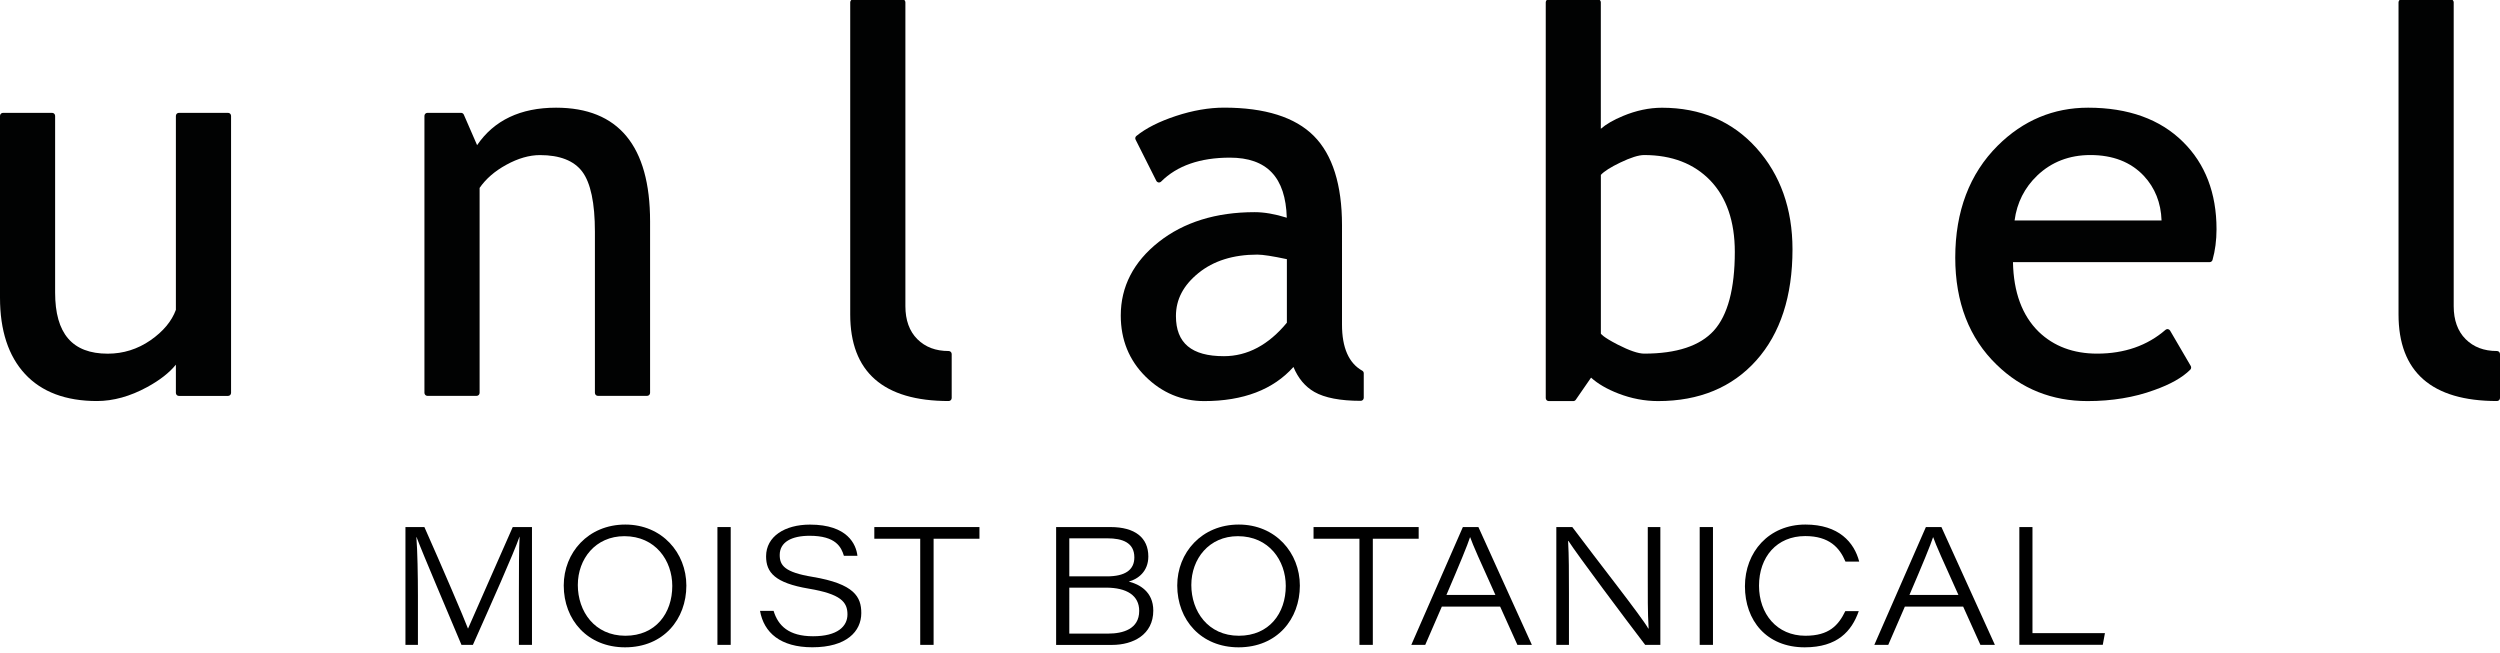 <?xml version="1.0" encoding="utf-8"?>
<!-- Generator: Adobe Illustrator 24.0.1, SVG Export Plug-In . SVG Version: 6.00 Build 0)  -->
<svg version="1.1" id="Layer_1" xmlns="http://www.w3.org/2000/svg" xmlns:xlink="http://www.w3.org/1999/xlink" x="0px" y="0px"
	 viewBox="0 0 498.9 130.39" enable-background="new 0 0 498.9 130.39" xml:space="preserve">
<g>
	<path fill="#010202" d="M35.1,72.77v5.64c0,0.33,0.27,0.6,0.6,0.6h9.81c0.33,0,0.6-0.27,0.6-0.6V23.12c0-0.33-0.27-0.6-0.6-0.6
		H35.7c-0.33,0-0.6,0.27-0.6,0.6v38.71c-0.83,2.27-2.53,4.31-5.06,6.07c-2.57,1.78-5.44,2.68-8.54,2.68c-7.06,0-10.5-3.99-10.5-12.2
		V23.12c0-0.33-0.27-0.6-0.6-0.6H0.6c-0.33,0-0.6,0.27-0.6,0.6v36.29c0,6.53,1.68,11.65,4.99,15.22c3.32,3.59,8.15,5.4,14.35,5.4
		c3.26,0,6.63-0.93,10.02-2.78C31.88,75.88,33.8,74.38,35.1,72.77z"/>
	<path fill="#010202" d="M118.72,46.24V78.4c0,0.33,0.27,0.6,0.6,0.6h9.81c0.33,0,0.6-0.27,0.6-0.6V44.18
		c0-15.06-6.32-22.69-18.77-22.69c-7.08,0-12.37,2.51-15.75,7.48l-2.65-6.09c-0.1-0.22-0.31-0.36-0.55-0.36H85.3
		c-0.33,0-0.6,0.27-0.6,0.6V78.4c0,0.33,0.27,0.6,0.6,0.6h9.81c0.33,0,0.6-0.27,0.6-0.6V37.5c1.25-1.81,3.03-3.36,5.32-4.61
		c2.34-1.29,4.61-1.94,6.73-1.94c3.94,0,6.78,1.11,8.43,3.3C117.87,36.48,118.72,40.52,118.72,46.24z"/>
	<path fill="#010202" d="M169.67,0.46v62.3c0,11.46,6.61,17.27,19.65,17.27c0.33,0,0.6-0.27,0.6-0.6v-8.78c0-0.33-0.27-0.6-0.6-0.6
		c-2.61,0-4.66-0.78-6.26-2.37c-1.58-1.58-2.38-3.79-2.38-6.58V0.46c0-0.33-0.27-0.6-0.6-0.6h-9.81
		C169.94-0.14,169.67,0.13,169.67,0.46z"/>
	<path fill="#010202" d="M231.24,48.28c-5.03,3.97-7.58,8.91-7.58,14.69c0,4.83,1.66,8.92,4.95,12.18c3.28,3.24,7.22,4.89,11.7,4.89
		c7.79,0,13.78-2.29,17.81-6.81c0.93,2.25,2.32,3.92,4.17,4.98c2.06,1.18,5.18,1.78,9.26,1.78c0.33,0,0.6-0.27,0.6-0.6v-4.9
		c0-0.22-0.12-0.42-0.31-0.52c-2.67-1.5-4.03-4.58-4.03-9.18V44.95c0-8.07-1.89-14.07-5.62-17.82c-3.73-3.75-9.76-5.65-17.9-5.65
		c-3.04,0-6.27,0.56-9.61,1.66c-3.34,1.1-6.01,2.45-7.91,4c-0.22,0.18-0.28,0.5-0.15,0.73l4.13,8.21c0.09,0.17,0.25,0.29,0.44,0.33
		c0.19,0.03,0.38-0.04,0.52-0.17c3.17-3.17,7.79-4.78,13.72-4.78c7.4,0,11.13,3.92,11.36,11.99c-2.35-0.74-4.51-1.11-6.41-1.11
		C242.67,42.34,236.24,44.34,231.24,48.28z M234.67,63.07c0-3.31,1.47-6.12,4.48-8.57c3.01-2.45,6.96-3.69,11.75-3.69
		c1.12,0,3.1,0.31,5.91,0.91v12.68c-3.65,4.43-7.88,6.68-12.56,6.68C237.8,71.09,234.67,68.47,234.67,63.07z"/>
	<path fill="#010202" d="M308.47,0.46v78.98c0,0.33,0.27,0.6,0.6,0.6h4.9c0.2,0,0.38-0.1,0.49-0.26l3.05-4.42
		c1.34,1.22,3.17,2.29,5.45,3.17c2.58,1,5.25,1.51,7.93,1.51c8.19,0,14.79-2.73,19.6-8.12c4.8-5.37,7.22-12.83,7.22-22.16
		c0-8.09-2.42-14.9-7.2-20.22c-4.8-5.34-11.14-8.04-18.85-8.04c-2.54,0-5.16,0.55-7.79,1.65c-1.88,0.78-3.36,1.64-4.41,2.55V0.46
		c0-0.33-0.27-0.6-0.6-0.6h-9.81C308.74-0.14,308.47,0.13,308.47,0.46z M328.11,30.94c5.52,0,9.95,1.71,13.2,5.08
		c3.24,3.38,4.89,8.17,4.89,14.25c0,7.35-1.41,12.63-4.18,15.7c-2.76,3.06-7.44,4.6-13.91,4.6c-1.17,0-2.96-0.61-5.3-1.81
		c-3.05-1.57-3.32-2.16-3.34-2.18V34.9c0.65-0.71,1.95-1.54,3.87-2.46C325.4,31.45,327,30.94,328.11,30.94z"/>
	<path fill="#010202" d="M441.53,51.88c0.53-1.87,0.8-3.94,0.8-6.15c0-7.19-2.25-13.04-6.68-17.41c-4.57-4.54-10.95-6.83-18.95-6.83
		c-6.91,0-12.97,2.54-18.02,7.56c-5.63,5.6-8.49,13.12-8.49,22.36c0,8.9,2.79,16.1,8.28,21.39c4.94,4.81,11.04,7.24,18.12,7.24
		c4.86,0,9.35-0.74,13.31-2.2c3.2-1.13,5.62-2.49,7.19-4.07c0.19-0.19,0.23-0.48,0.1-0.73l-4.13-7.07
		c-0.09-0.15-0.25-0.26-0.42-0.29c-0.18-0.03-0.36,0.03-0.49,0.14c-3.62,3.15-8.21,4.75-13.65,4.75c-4.74,0-8.66-1.47-11.66-4.37
		c-3.3-3.23-5.02-7.9-5.13-13.89h39.25C441.22,52.31,441.45,52.14,441.53,51.88z M431.36,43.99h-29.33c0.47-3.54,2-6.56,4.54-8.98
		c2.84-2.7,6.4-4.07,10.58-4.07c4.49,0,8.07,1.39,10.66,4.14C430.05,37.48,431.24,40.47,431.36,43.99z"/>
	<path fill="#010202" d="M478.65,0.46v62.3c0,11.46,6.61,17.27,19.65,17.27c0.33,0,0.6-0.27,0.6-0.6v-8.78c0-0.33-0.27-0.6-0.6-0.6
		c-2.61,0-4.66-0.78-6.26-2.37c-1.58-1.58-2.38-3.79-2.38-6.58V0.46c0-0.33-0.27-0.6-0.6-0.6h-9.81
		C478.92-0.14,478.65,0.13,478.65,0.46z"/>
</g>
<g>
	<path d="M103.55,118.24c0-4.48,0.01-8.72,0.14-11.11h-0.03c-1.15,3.32-5.76,13.63-9.29,21.56h-2.28
		c-2.63-6.3-7.66-18.03-8.97-21.53h-0.03c0.22,2.68,0.31,7.77,0.31,11.73v9.8h-2.49v-23.51h3.78c3.48,7.82,8,18.36,8.69,20.24h0.03
		c1.15-2.69,5.74-12.98,8.91-20.24h3.84v23.51h-2.61V118.24z"/>
	<path d="M136.97,116.86c0,6.68-4.53,12.32-12.23,12.32c-7.46,0-12.24-5.44-12.24-12.34c0-6.54,4.86-12.16,12.29-12.16
		C132.1,104.68,136.97,110.31,136.97,116.86z M115.31,116.75c0,5.23,3.32,10.12,9.49,10.12c6.04,0,9.36-4.47,9.36-9.94
		c0-5.07-3.36-9.93-9.56-9.93C118.86,107,115.31,111.5,115.31,116.75z"/>
	<path d="M145.82,105.18v23.51h-2.65v-23.51H145.82z"/>
	<path d="M154.38,121.91c0.9,2.96,3.03,5.06,7.87,5.06c4.9,0,6.87-1.98,6.87-4.36c0-2.5-1.36-4.07-7.73-5.14
		c-6.76-1.14-8.51-3.24-8.51-6.45c0-3.98,3.76-6.33,8.75-6.33c7.53,0,9.22,3.96,9.48,6.23h-2.7c-0.52-1.72-1.58-4-6.84-4
		c-3.57,0-5.97,1.24-5.97,3.83c0,2.08,0.96,3.45,6.56,4.37c8.36,1.4,9.72,4.01,9.72,7.22c0,3.65-2.92,6.83-9.77,6.83
		c-6.35,0-9.67-2.91-10.44-7.27H154.38z"/>
	<path d="M183.64,107.51h-9.16v-2.33h20.98v2.33h-9.15v21.18h-2.67V107.51z"/>
	<path d="M210.76,105.18h10.85c4.87,0,7.55,2.11,7.55,5.87c0,3-2.06,4.51-3.9,5.01c2.08,0.53,4.89,1.98,4.89,5.79
		c0,4.79-4.01,6.85-8.23,6.85h-11.16V105.18z M220.88,115.02c3.62,0,5.49-1.26,5.49-3.79c0-2.96-2.4-3.8-5.35-3.8h-7.63v7.58H220.88
		z M213.39,126.44h7.77c2.93,0,6.18-0.9,6.18-4.53c0-3.09-2.5-4.64-6.62-4.64h-7.33V126.44z"/>
	<path d="M259.4,116.86c0,6.68-4.54,12.32-12.23,12.32c-7.46,0-12.24-5.44-12.24-12.34c0-6.54,4.86-12.16,12.29-12.16
		C254.53,104.68,259.4,110.31,259.4,116.86z M237.74,116.75c0,5.23,3.32,10.12,9.49,10.12c6.04,0,9.36-4.47,9.36-9.94
		c0-5.07-3.36-9.93-9.56-9.93C241.29,107,237.74,111.5,237.74,116.75z"/>
	<path d="M271.29,107.51h-9.16v-2.33h20.98v2.33h-9.15v21.18h-2.67V107.51z"/>
	<path d="M287.73,121.06l-3.31,7.63h-2.78l10.29-23.51h3.1l10.67,23.51h-2.89l-3.44-7.63H287.73z M298.42,118.72
		c-3.07-6.8-4.5-9.97-5.03-11.51h-0.03c-0.47,1.48-2.18,5.63-4.71,11.51H298.42z"/>
	<path d="M310.58,128.69v-23.51h3.19c4.92,6.59,13.87,17.94,15.16,20.25h0.07c-0.2-3.22-0.17-6.74-0.17-10.54v-9.71h2.51v23.51
		h-3.03c-3.85-5.03-13.55-17.99-15.31-20.74h-0.07c0.17,3.06,0.17,6.39,0.17,10.54v10.2H310.58z"/>
	<path d="M341.84,105.18v23.51h-2.65v-23.51H341.84z"/>
	<path d="M370.93,121.97c-1.41,4.01-4.27,7.21-10.78,7.21c-7.64,0-11.93-5.37-11.93-12.19s4.77-12.31,12.07-12.31
		c6.67,0,9.74,3.56,10.73,7.39h-2.74c-1.17-2.78-3.23-5.09-8.03-5.09c-5.68,0-9.22,4.17-9.22,9.91c0,5.61,3.56,9.98,9.25,9.98
		c4.73,0,6.59-2.07,7.97-4.91H370.93z"/>
	<path d="M380.13,121.06l-3.31,7.63h-2.78l10.29-23.51h3.1l10.67,23.51h-2.89l-3.44-7.63H380.13z M390.82,118.72
		c-3.07-6.8-4.5-9.97-5.03-11.51h-0.03c-0.47,1.48-2.18,5.63-4.71,11.51H390.82z"/>
	<path d="M402.98,105.18h2.62v21.17h14.46l-0.43,2.33h-16.65V105.18z"/>
</g>
</svg>
